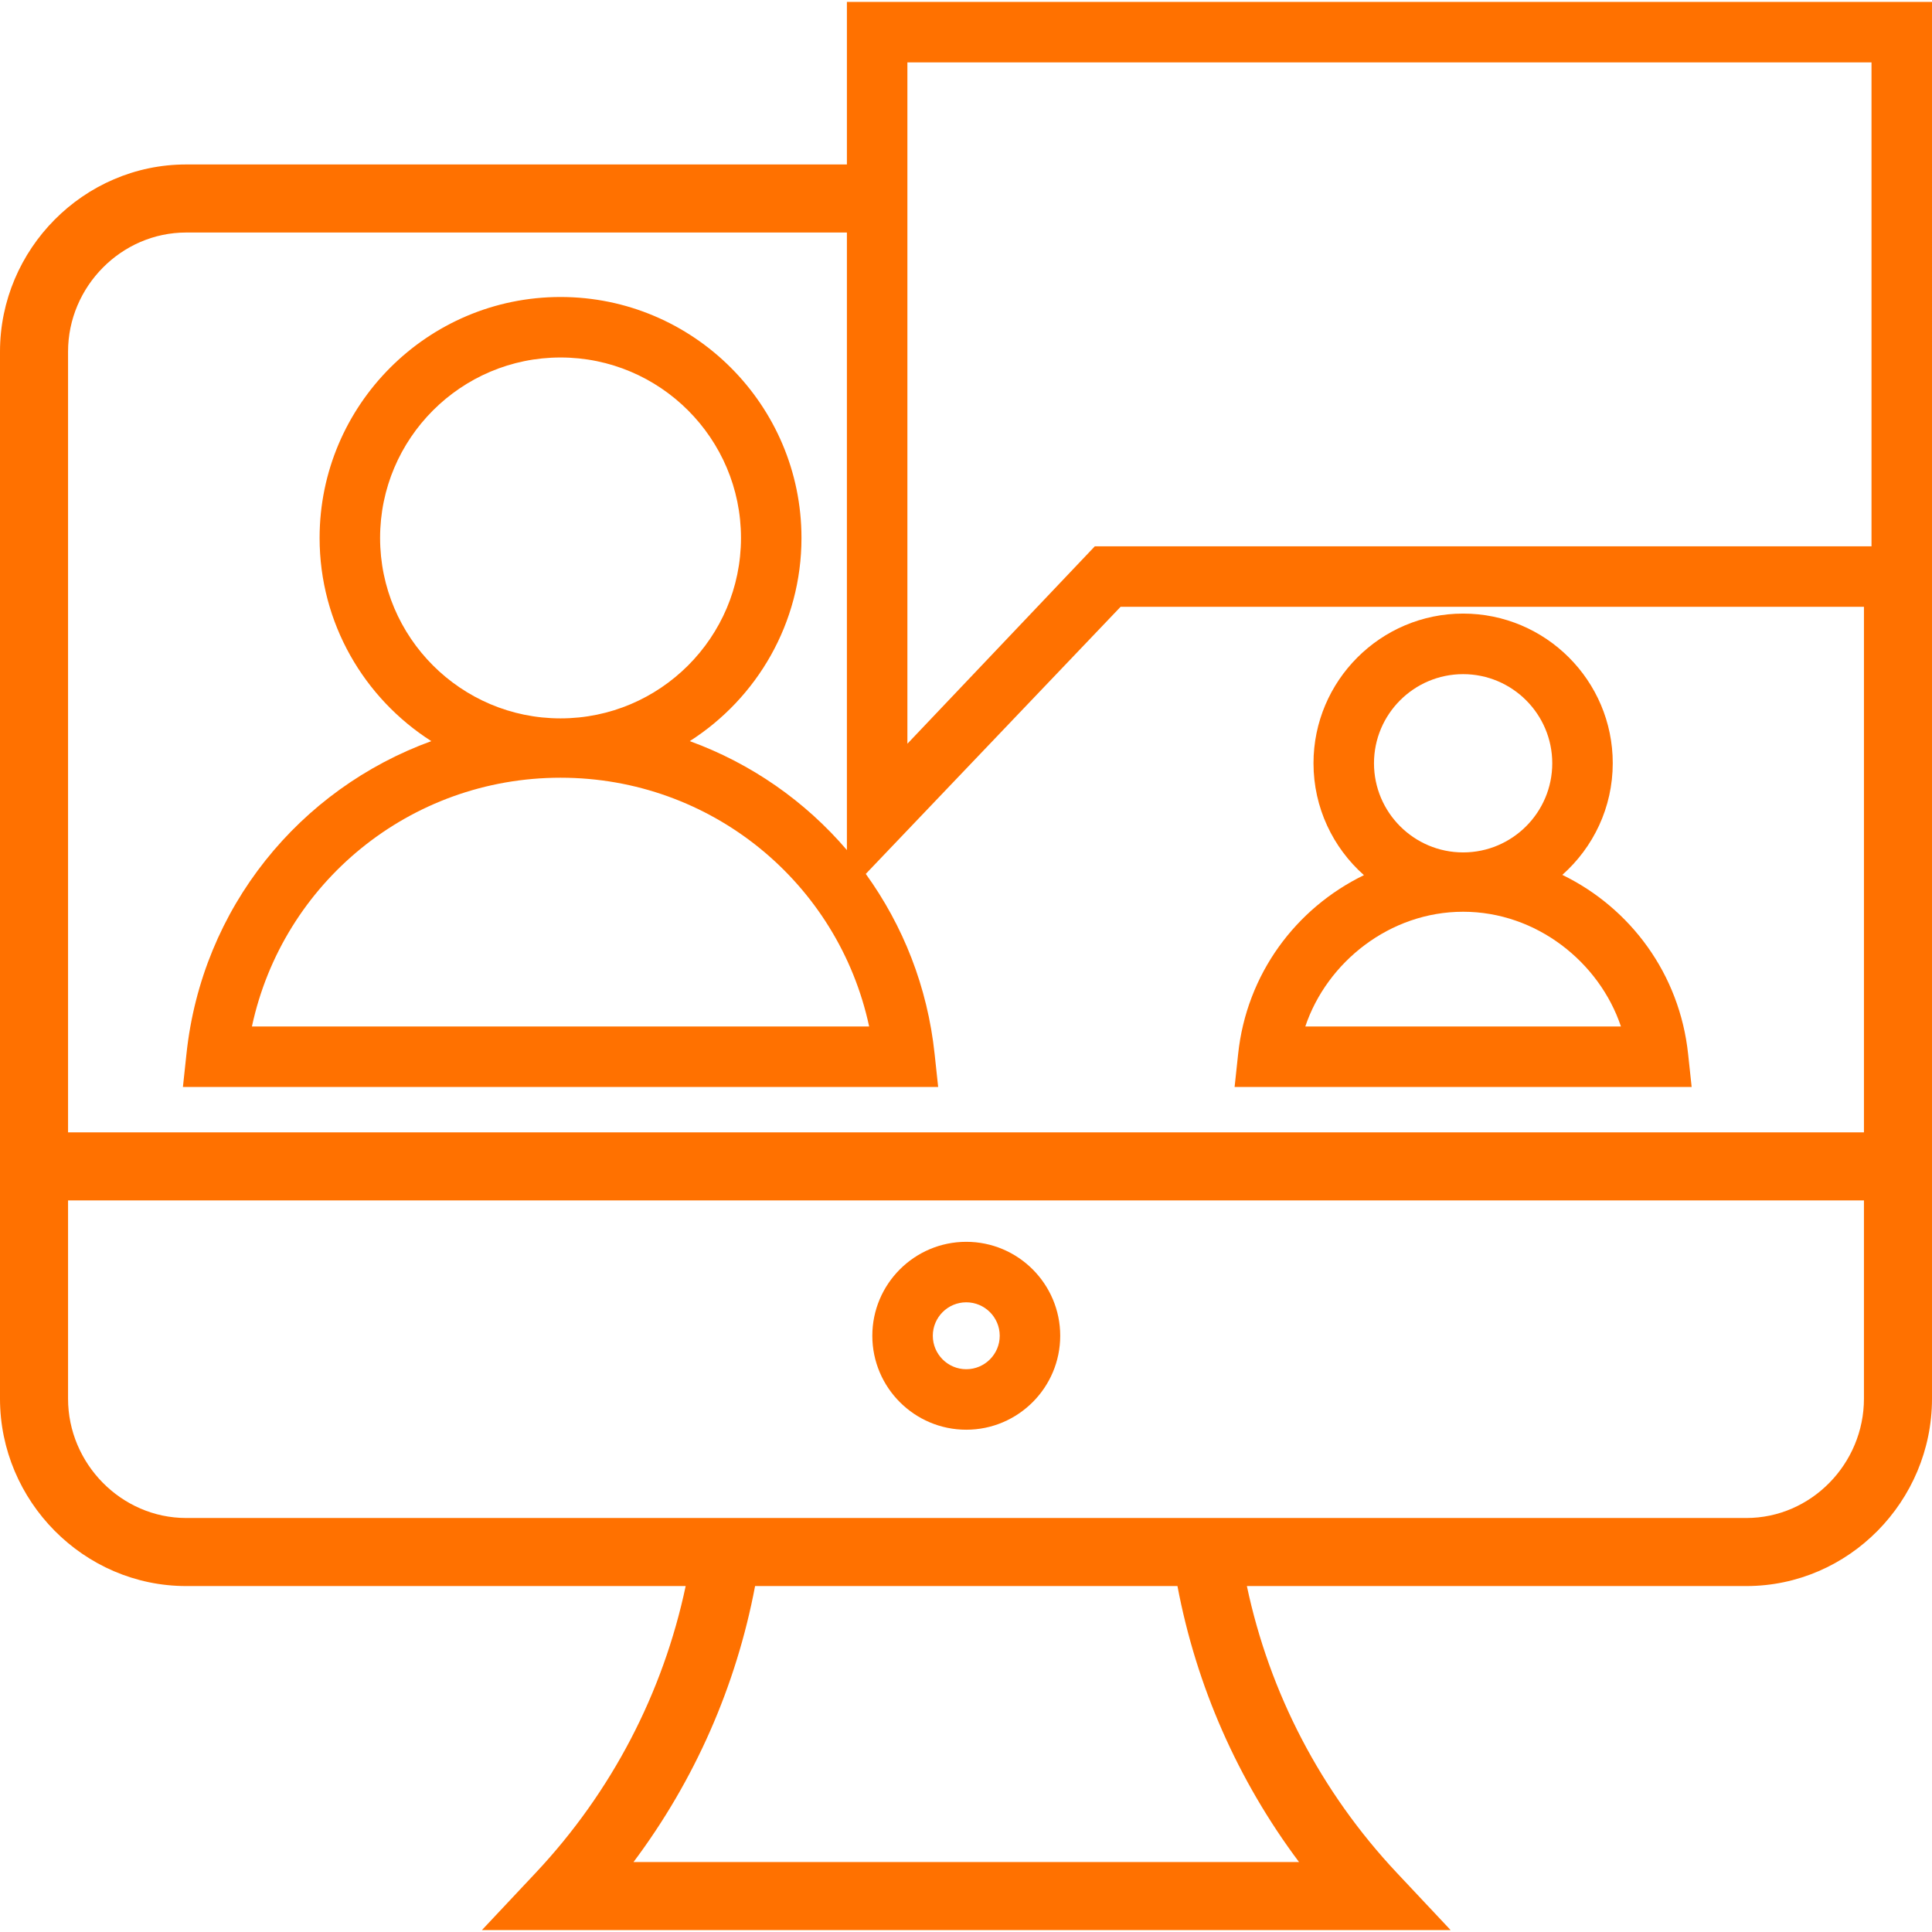 <svg xmlns="http://www.w3.org/2000/svg" xmlns:xlink="http://www.w3.org/1999/xlink" width="512" height="512" x="0" y="0" viewBox="0 0 5240.686 5230.43" style="enable-background:new 0 0 512 512" xml:space="preserve" class=""><g><path d="M2621.074 3873.066c140.516 0 254.841-114.325 254.841-254.841 0-140.516-114.325-254.841-254.841-254.841-140.521 0-254.841 114.325-254.841 254.841 0 140.515 114.32 254.841 254.841 254.841zm0-345.591c50.037 0 90.75 40.712 90.75 90.749s-40.713 90.749-90.75 90.749-90.749-40.712-90.749-90.749 40.712-90.749 90.749-90.749zM4579.17 2854.317c-22.915-217.193-156.428-396.431-341.275-486.274 83.834-74.404 136.801-182.469 136.801-303.114 0-223.794-182.069-405.667-405.863-405.667-223.803 0-405.873 182.167-405.873 405.961 0 120.645 52.969 229.151 136.804 303.555-184.85 89.843-318.361 268.322-341.278 485.515l-9.565 89.106h1239.813l-9.564-89.082zm-852.118-788.996c0-133.315 108.467-241.771 241.781-241.771 133.315 0 241.771 108.456 241.771 241.771 0 133.314-108.457 241.781-241.771 241.781-133.315 0-241.781-108.467-241.781-241.781zm-186.326 713.986c58.48-174.348 228.951-311.248 428.107-311.248 199.156 0 369.617 136.9 428.097 311.248h-856.204z" style="" fill="#FF7100" data-original="#000000" opacity="1" class=""></path><path d="M2297.287 0v440.997H505.01C227.124 440.997 0 670.8 0 948.686v2840.26c0 277.876 227.124 508.21 505.01 508.21h1354.934c-61.298 289.705-200.459 558.202-406.723 777.774l-146.074 155.499h2627.854l-146.074-155.499c-206.262-219.572-345.383-488.069-406.668-777.774h1354.884c277.876 0 503.543-230.333 503.543-508.21V0H2297.287zM3523.74 5045.826H1718.408c166.259-221.866 278.521-477.448 329.816-748.669h1145.7c51.293 271.221 163.556 526.809 329.816 748.669zm1532.342-1256.879c0 176.09-142.849 323.607-318.939 323.607H505.01c-176.095 0-320.407-147.517-320.407-323.607v-537.876h4871.479v537.876zm0-722.479H184.603V948.686c0-176.1 144.312-323.086 320.407-323.086h1792.276v1675.182c-113.232-132.624-259.819-235.011-426.262-295.549 181.994-116.153 303.033-319.736 303.033-551.181 0-360.373-293.185-653.563-653.563-653.563-360.373 0-653.558 293.19-653.558 653.563 0 231.445 121.038 435.028 303.03 551.181-356.872 129.799-622.263 451.098-664.24 849.083l-9.56 89.082h2048.655l-9.56-89.082c-19.294-182.931-85.919-349.134-186.779-488.928l691.164-724.47h2016.436v1425.55zM1031.028 1454.052c0-269.894 219.572-489.471 489.466-489.471s489.471 219.577 489.471 489.471-219.577 489.471-489.471 489.471-489.466-219.576-489.466-489.471zm1326.616 1325.255h-1674.3c83.583-389.719 428.673-674.826 837.15-674.826s753.567 285.107 837.15 674.826zm2718.949-1302.48H2969.759l-508.38 535.462V164.092h2615.215v1312.735z" style="" fill="#FF7100" data-original="#000000" opacity="1" class=""></path></g></svg>
